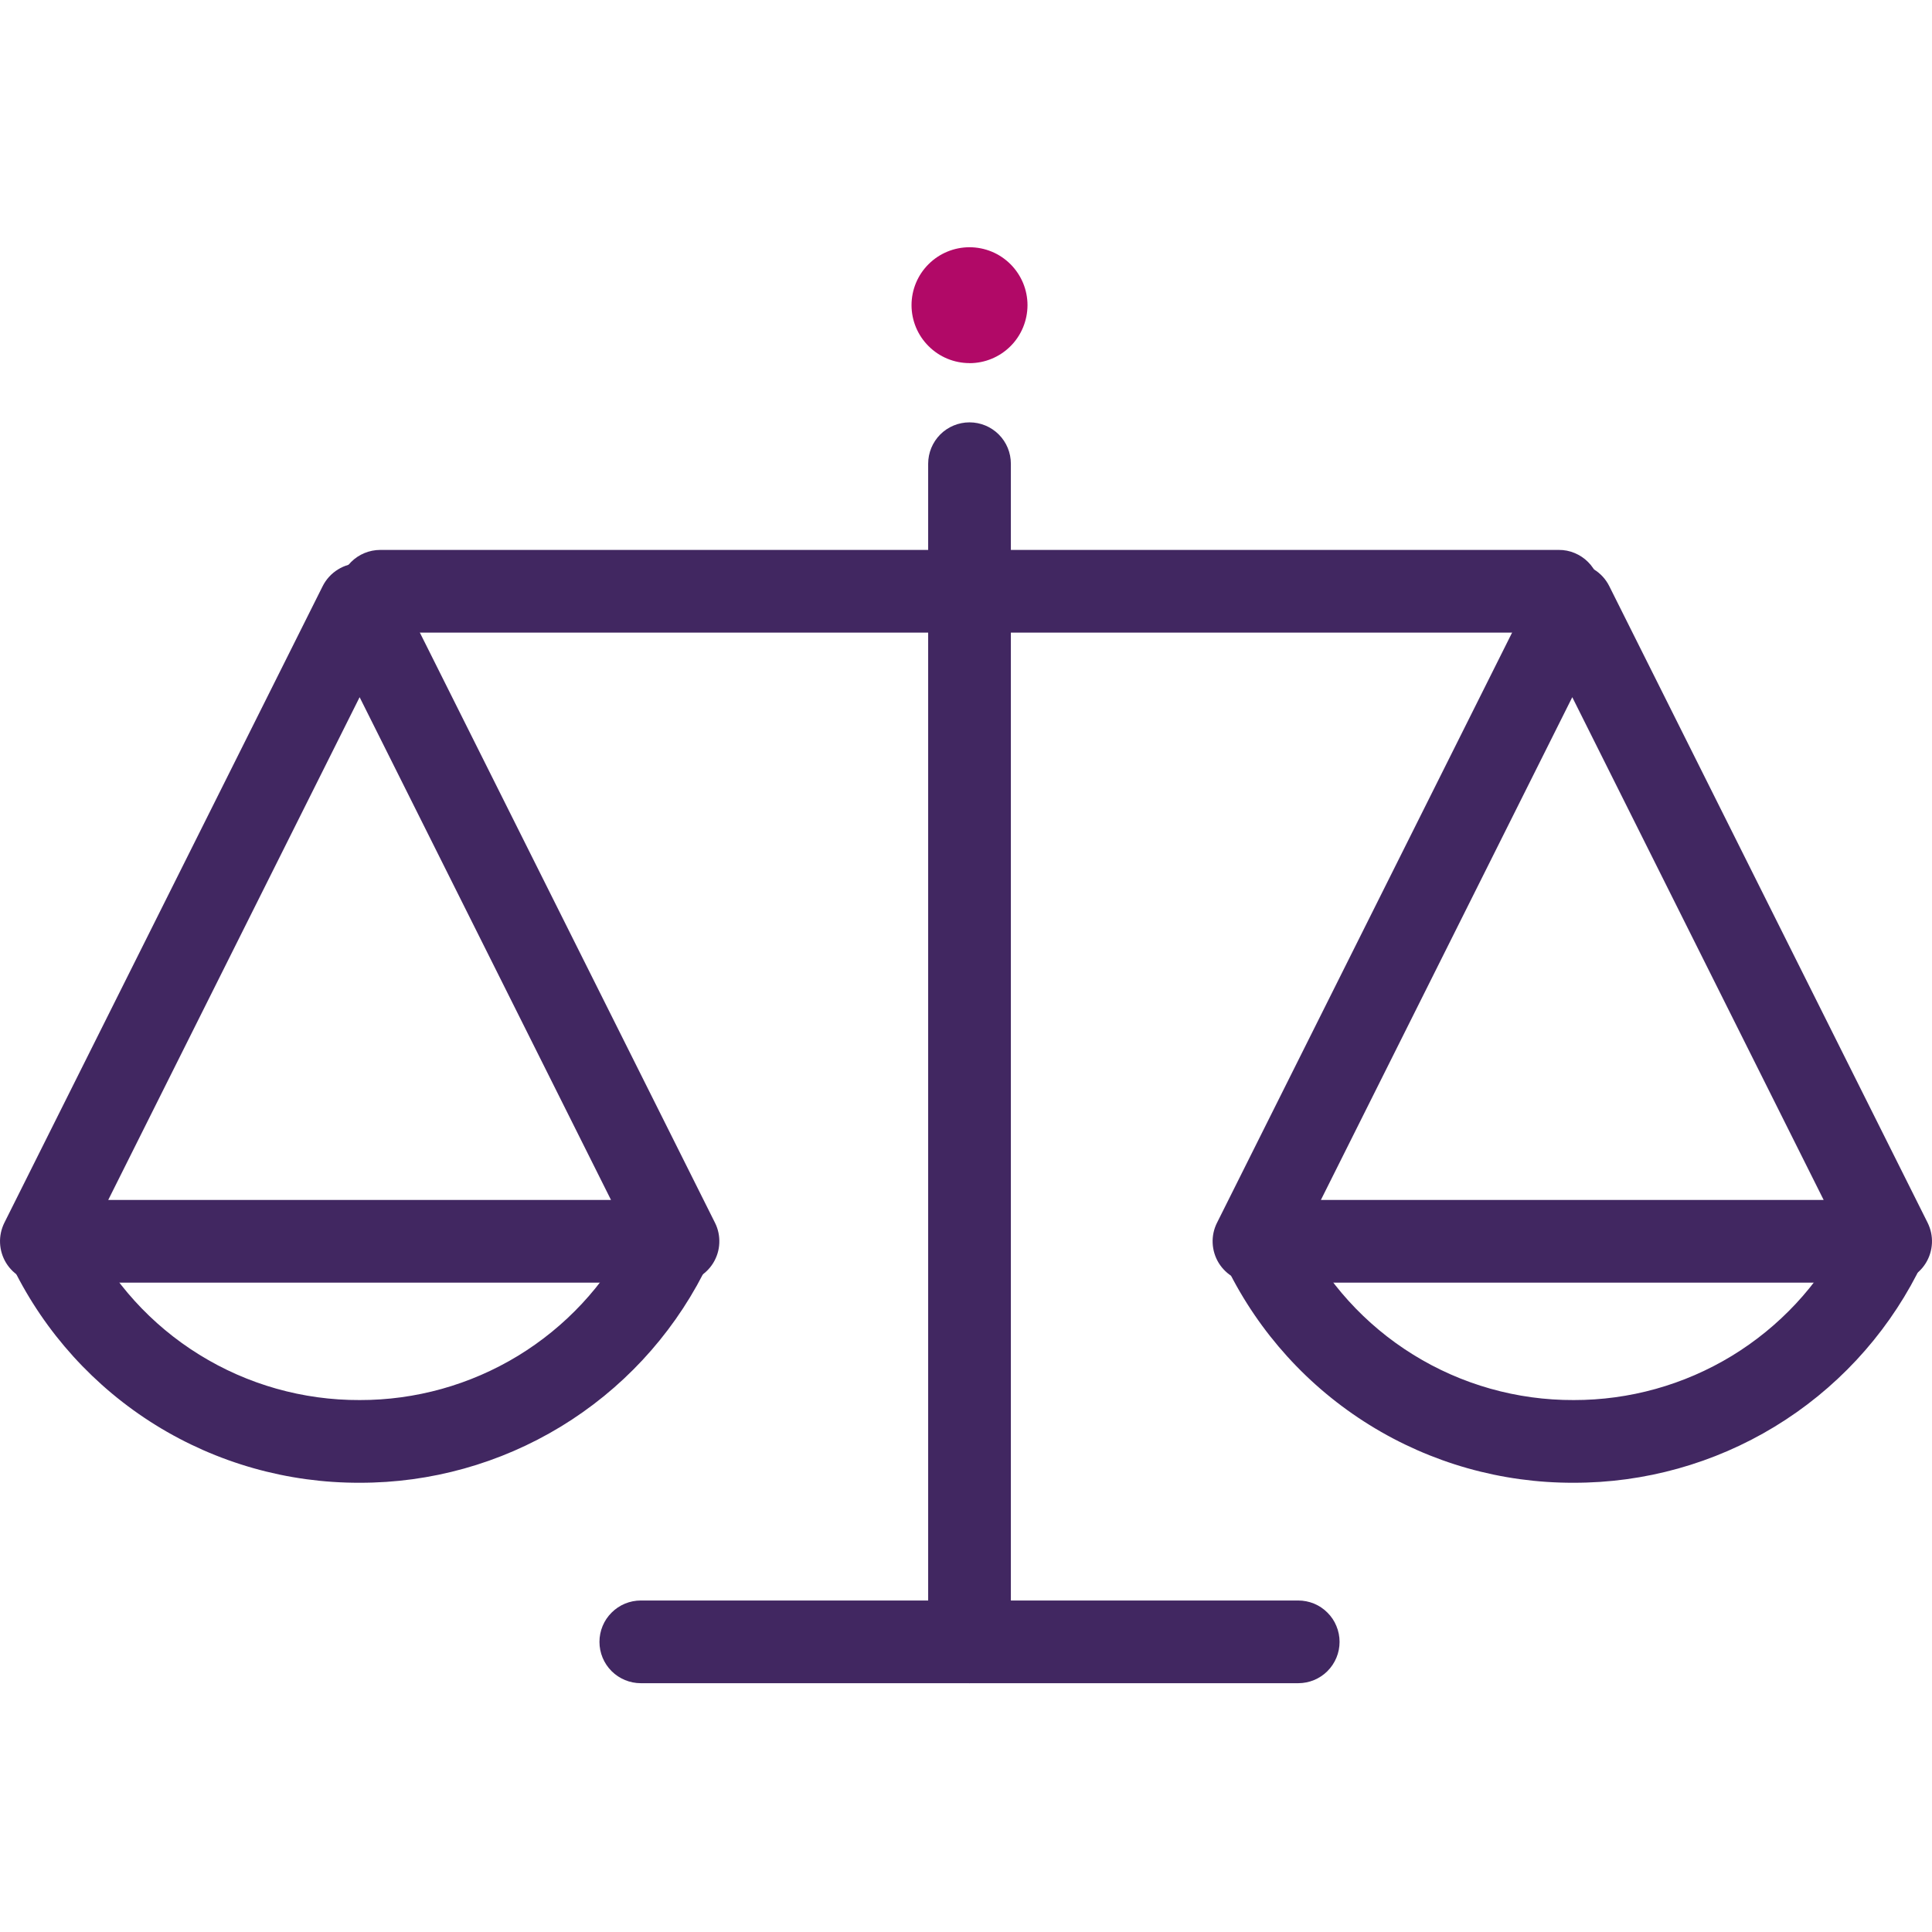 <svg width="36" height="36" viewBox="0 0 36 36" fill="none" xmlns="http://www.w3.org/2000/svg">
<path d="M18.065 6.767C18.352 6.767 18.626 6.654 18.829 6.451C19.032 6.249 19.145 5.974 19.146 5.687C19.146 5.546 19.118 5.405 19.064 5.274C19.009 5.143 18.93 5.024 18.829 4.923C18.729 4.823 18.61 4.743 18.479 4.689C18.348 4.635 18.207 4.607 18.065 4.607C17.779 4.607 17.504 4.721 17.302 4.923C17.099 5.125 16.985 5.4 16.985 5.686C16.985 5.972 17.099 6.247 17.302 6.449C17.504 6.652 17.779 6.766 18.065 6.766" fill="#B10967"/>
<path d="M29.046 11.788H7.087C6.985 11.788 6.885 11.768 6.791 11.729C6.698 11.691 6.613 11.634 6.541 11.562C6.47 11.491 6.413 11.406 6.374 11.312C6.335 11.219 6.315 11.118 6.315 11.017C6.316 10.813 6.397 10.617 6.542 10.472C6.686 10.328 6.882 10.247 7.087 10.247H29.046C29.148 10.246 29.248 10.266 29.341 10.305C29.435 10.344 29.52 10.4 29.591 10.472C29.663 10.543 29.72 10.629 29.759 10.722C29.797 10.816 29.817 10.916 29.817 11.017C29.817 11.222 29.736 11.418 29.591 11.562C29.447 11.707 29.251 11.788 29.046 11.788Z" fill="#412761"/>
<path d="M12.632 23.9H0.77C0.639 23.9 0.51 23.867 0.395 23.803C0.28 23.739 0.184 23.646 0.115 23.535C0.046 23.423 0.007 23.295 0.001 23.164C-0.005 23.033 0.023 22.903 0.081 22.785L6.012 10.923C6.076 10.795 6.175 10.687 6.296 10.612C6.418 10.536 6.558 10.496 6.701 10.496C6.845 10.496 6.985 10.536 7.107 10.611C7.229 10.687 7.327 10.794 7.391 10.923L13.323 22.785C13.382 22.902 13.409 23.033 13.403 23.164C13.398 23.295 13.358 23.423 13.289 23.535C13.22 23.647 13.123 23.739 13.008 23.803C12.893 23.867 12.764 23.901 12.632 23.9ZM2.017 22.359H11.385L6.701 12.991L2.017 22.359Z" fill="#412761"/>
<path d="M35.228 23.9H23.366C23.234 23.9 23.105 23.867 22.99 23.803C22.876 23.739 22.779 23.646 22.71 23.535C22.641 23.423 22.602 23.295 22.596 23.164C22.59 23.033 22.618 22.902 22.677 22.785L28.608 10.923C28.672 10.794 28.77 10.687 28.892 10.611C29.014 10.536 29.154 10.496 29.297 10.496C29.441 10.496 29.581 10.536 29.703 10.611C29.825 10.687 29.923 10.794 29.987 10.923L35.919 22.785C35.977 22.903 36.005 23.033 35.999 23.164C35.993 23.295 35.954 23.423 35.885 23.535C35.816 23.647 35.719 23.739 35.605 23.803C35.489 23.867 35.36 23.901 35.228 23.9ZM24.613 22.359H33.981L29.297 12.991L24.613 22.359Z" fill="#412761"/>
<path d="M6.701 27.629C5.358 27.633 4.041 27.261 2.9 26.554C1.759 25.846 0.839 24.832 0.246 23.628C0.156 23.445 0.141 23.233 0.206 23.039C0.271 22.846 0.411 22.686 0.594 22.595C0.777 22.504 0.989 22.49 1.183 22.555C1.376 22.62 1.536 22.759 1.627 22.942C2.093 23.89 2.816 24.687 3.714 25.243C4.611 25.799 5.647 26.092 6.703 26.088C7.742 26.09 8.761 25.805 9.648 25.266C10.536 24.726 11.257 23.952 11.733 23.029C11.827 22.847 11.989 22.711 12.184 22.649C12.379 22.587 12.59 22.605 12.771 22.699C12.953 22.793 13.09 22.956 13.152 23.151C13.213 23.346 13.195 23.557 13.101 23.738C12.495 24.913 11.577 25.898 10.448 26.584C9.319 27.27 8.022 27.632 6.701 27.629Z" fill="#412761"/>
<path d="M29.32 27.629C27.978 27.633 26.661 27.261 25.52 26.553C24.379 25.846 23.459 24.832 22.866 23.628C22.775 23.445 22.761 23.233 22.826 23.039C22.891 22.846 23.031 22.686 23.214 22.595C23.397 22.504 23.608 22.49 23.802 22.555C23.996 22.62 24.156 22.759 24.247 22.942C24.713 23.89 25.436 24.687 26.334 25.243C27.231 25.799 28.267 26.092 29.323 26.088C30.361 26.09 31.38 25.806 32.268 25.266C33.155 24.726 33.877 23.952 34.352 23.029C34.447 22.847 34.609 22.711 34.804 22.649C34.998 22.587 35.21 22.605 35.391 22.699C35.573 22.793 35.709 22.956 35.771 23.151C35.833 23.346 35.815 23.557 35.721 23.738C35.115 24.913 34.197 25.898 33.068 26.584C31.939 27.27 30.642 27.632 29.32 27.629Z" fill="#412761"/>
<path d="M18.065 31.364C17.861 31.364 17.665 31.283 17.521 31.138C17.376 30.994 17.295 30.798 17.295 30.594V8.641C17.295 8.437 17.376 8.241 17.52 8.096C17.665 7.951 17.861 7.87 18.065 7.87C18.27 7.87 18.466 7.951 18.611 8.096C18.755 8.24 18.836 8.436 18.836 8.641V30.594C18.836 30.798 18.755 30.994 18.61 31.139C18.466 31.283 18.27 31.364 18.065 31.364Z" fill="#412761"/>
<path d="M24.19 31.364H11.941C11.737 31.364 11.541 31.283 11.396 31.139C11.251 30.994 11.17 30.798 11.17 30.594C11.17 30.389 11.251 30.193 11.396 30.049C11.54 29.904 11.736 29.823 11.941 29.823H24.19C24.291 29.823 24.392 29.843 24.485 29.881C24.579 29.92 24.664 29.977 24.735 30.049C24.807 30.12 24.864 30.205 24.902 30.299C24.941 30.392 24.961 30.493 24.961 30.594C24.961 30.798 24.88 30.994 24.735 31.139C24.591 31.283 24.395 31.364 24.19 31.364Z" fill="#412761"/>
</svg>
